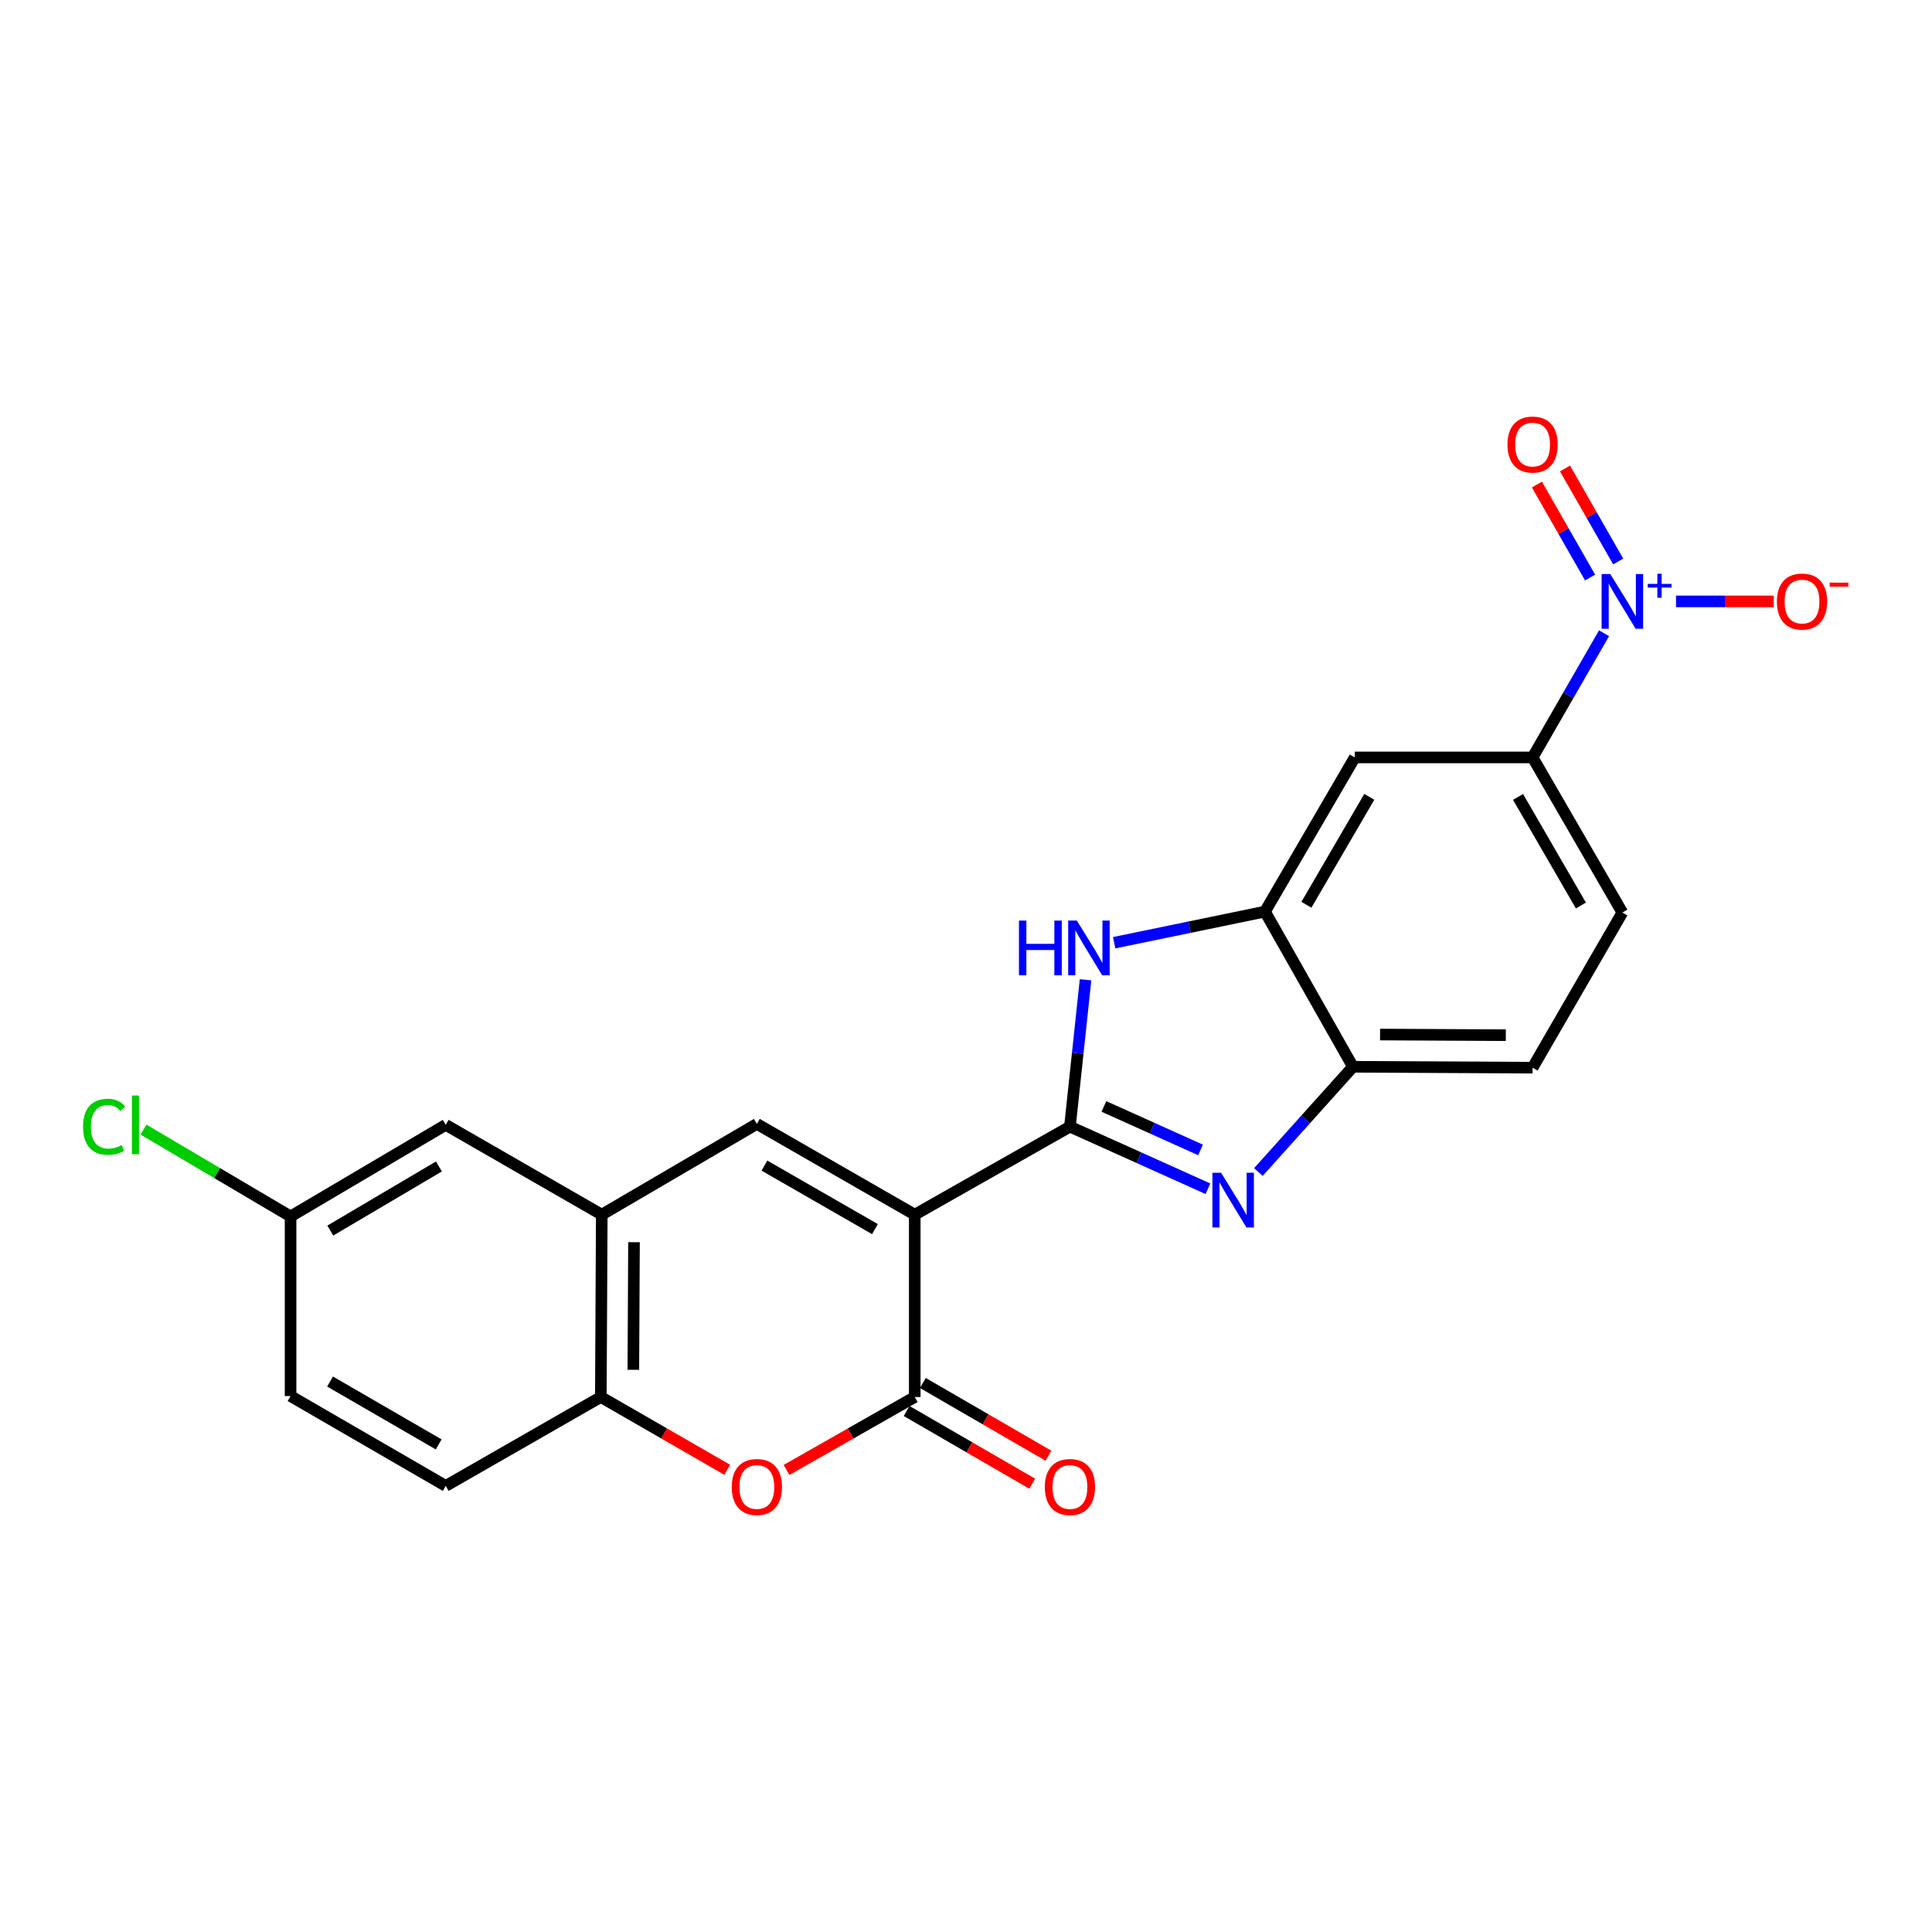 <?xml version='1.0' encoding='iso-8859-1'?>
<svg version='1.1' baseProfile='full'
              xmlns='http://www.w3.org/2000/svg'
                      xmlns:rdkit='http://www.rdkit.org/xml'
                      xmlns:xlink='http://www.w3.org/1999/xlink'
                  xml:space='preserve'
width='1000px' height='1000px' viewBox='0 0 1000 1000'>
<!-- END OF HEADER -->
<rect style='opacity:1.0;fill:#FFFFFF;stroke:none' width='1000' height='1000' x='0' y='0'> </rect>
<path class='bond-0' d='M 473.474,628.712 L 553.794,583.154' style='fill:none;fill-rule:evenodd;stroke:#000000;stroke-width:6px;stroke-linecap:butt;stroke-linejoin:miter;stroke-opacity:1' />
<path class='bond-2' d='M 473.474,628.712 L 473.474,723.086' style='fill:none;fill-rule:evenodd;stroke:#000000;stroke-width:6px;stroke-linecap:butt;stroke-linejoin:miter;stroke-opacity:1' />
<path class='bond-4' d='M 473.474,628.712 L 391.749,581.739' style='fill:none;fill-rule:evenodd;stroke:#000000;stroke-width:6px;stroke-linecap:butt;stroke-linejoin:miter;stroke-opacity:1' />
<path class='bond-4' d='M 452.867,636.191 L 395.659,603.31' style='fill:none;fill-rule:evenodd;stroke:#000000;stroke-width:6px;stroke-linecap:butt;stroke-linejoin:miter;stroke-opacity:1' />
<path class='bond-1' d='M 553.794,583.154 L 589.511,599.226' style='fill:none;fill-rule:evenodd;stroke:#000000;stroke-width:6px;stroke-linecap:butt;stroke-linejoin:miter;stroke-opacity:1' />
<path class='bond-1' d='M 589.511,599.226 L 625.227,615.298' style='fill:none;fill-rule:evenodd;stroke:#0000FF;stroke-width:6px;stroke-linecap:butt;stroke-linejoin:miter;stroke-opacity:1' />
<path class='bond-1' d='M 571.384,572.699 L 596.385,583.949' style='fill:none;fill-rule:evenodd;stroke:#000000;stroke-width:6px;stroke-linecap:butt;stroke-linejoin:miter;stroke-opacity:1' />
<path class='bond-1' d='M 596.385,583.949 L 621.387,595.199' style='fill:none;fill-rule:evenodd;stroke:#0000FF;stroke-width:6px;stroke-linecap:butt;stroke-linejoin:miter;stroke-opacity:1' />
<path class='bond-3' d='M 553.794,583.154 L 557.836,545.145' style='fill:none;fill-rule:evenodd;stroke:#000000;stroke-width:6px;stroke-linecap:butt;stroke-linejoin:miter;stroke-opacity:1' />
<path class='bond-3' d='M 557.836,545.145 L 561.879,507.137' style='fill:none;fill-rule:evenodd;stroke:#0000FF;stroke-width:6px;stroke-linecap:butt;stroke-linejoin:miter;stroke-opacity:1' />
<path class='bond-9' d='M 651.343,606.638 L 675.815,579.4' style='fill:none;fill-rule:evenodd;stroke:#0000FF;stroke-width:6px;stroke-linecap:butt;stroke-linejoin:miter;stroke-opacity:1' />
<path class='bond-9' d='M 675.815,579.4 L 700.287,552.162' style='fill:none;fill-rule:evenodd;stroke:#000000;stroke-width:6px;stroke-linecap:butt;stroke-linejoin:miter;stroke-opacity:1' />
<path class='bond-6' d='M 473.474,723.086 L 440.287,741.968' style='fill:none;fill-rule:evenodd;stroke:#000000;stroke-width:6px;stroke-linecap:butt;stroke-linejoin:miter;stroke-opacity:1' />
<path class='bond-6' d='M 440.287,741.968 L 407.1,760.85' style='fill:none;fill-rule:evenodd;stroke:#FF0000;stroke-width:6px;stroke-linecap:butt;stroke-linejoin:miter;stroke-opacity:1' />
<path class='bond-15' d='M 469.278,730.335 L 501.777,749.15' style='fill:none;fill-rule:evenodd;stroke:#000000;stroke-width:6px;stroke-linecap:butt;stroke-linejoin:miter;stroke-opacity:1' />
<path class='bond-15' d='M 501.777,749.15 L 534.277,767.964' style='fill:none;fill-rule:evenodd;stroke:#FF0000;stroke-width:6px;stroke-linecap:butt;stroke-linejoin:miter;stroke-opacity:1' />
<path class='bond-15' d='M 477.671,715.837 L 510.171,734.651' style='fill:none;fill-rule:evenodd;stroke:#000000;stroke-width:6px;stroke-linecap:butt;stroke-linejoin:miter;stroke-opacity:1' />
<path class='bond-15' d='M 510.171,734.651 L 542.671,753.466' style='fill:none;fill-rule:evenodd;stroke:#FF0000;stroke-width:6px;stroke-linecap:butt;stroke-linejoin:miter;stroke-opacity:1' />
<path class='bond-7' d='M 576.698,487.954 L 615.723,479.898' style='fill:none;fill-rule:evenodd;stroke:#0000FF;stroke-width:6px;stroke-linecap:butt;stroke-linejoin:miter;stroke-opacity:1' />
<path class='bond-7' d='M 615.723,479.898 L 654.748,471.842' style='fill:none;fill-rule:evenodd;stroke:#000000;stroke-width:6px;stroke-linecap:butt;stroke-linejoin:miter;stroke-opacity:1' />
<path class='bond-8' d='M 391.749,581.739 L 311.475,628.712' style='fill:none;fill-rule:evenodd;stroke:#000000;stroke-width:6px;stroke-linecap:butt;stroke-linejoin:miter;stroke-opacity:1' />
<path class='bond-5' d='M 830.248,327.766 L 811.756,359.904' style='fill:none;fill-rule:evenodd;stroke:#0000FF;stroke-width:6px;stroke-linecap:butt;stroke-linejoin:miter;stroke-opacity:1' />
<path class='bond-5' d='M 811.756,359.904 L 793.265,392.043' style='fill:none;fill-rule:evenodd;stroke:#000000;stroke-width:6px;stroke-linecap:butt;stroke-linejoin:miter;stroke-opacity:1' />
<path class='bond-13' d='M 867.505,311.276 L 892.798,311.276' style='fill:none;fill-rule:evenodd;stroke:#0000FF;stroke-width:6px;stroke-linecap:butt;stroke-linejoin:miter;stroke-opacity:1' />
<path class='bond-13' d='M 892.798,311.276 L 918.092,311.276' style='fill:none;fill-rule:evenodd;stroke:#FF0000;stroke-width:6px;stroke-linecap:butt;stroke-linejoin:miter;stroke-opacity:1' />
<path class='bond-14' d='M 837.57,290.618 L 823.807,266.55' style='fill:none;fill-rule:evenodd;stroke:#0000FF;stroke-width:6px;stroke-linecap:butt;stroke-linejoin:miter;stroke-opacity:1' />
<path class='bond-14' d='M 823.807,266.55 L 810.044,242.483' style='fill:none;fill-rule:evenodd;stroke:#FF0000;stroke-width:6px;stroke-linecap:butt;stroke-linejoin:miter;stroke-opacity:1' />
<path class='bond-14' d='M 823.028,298.934 L 809.264,274.867' style='fill:none;fill-rule:evenodd;stroke:#0000FF;stroke-width:6px;stroke-linecap:butt;stroke-linejoin:miter;stroke-opacity:1' />
<path class='bond-14' d='M 809.264,274.867 L 795.501,250.799' style='fill:none;fill-rule:evenodd;stroke:#FF0000;stroke-width:6px;stroke-linecap:butt;stroke-linejoin:miter;stroke-opacity:1' />
<path class='bond-23' d='M 376.419,760.757 L 343.705,741.922' style='fill:none;fill-rule:evenodd;stroke:#FF0000;stroke-width:6px;stroke-linecap:butt;stroke-linejoin:miter;stroke-opacity:1' />
<path class='bond-23' d='M 343.705,741.922 L 310.991,723.086' style='fill:none;fill-rule:evenodd;stroke:#000000;stroke-width:6px;stroke-linecap:butt;stroke-linejoin:miter;stroke-opacity:1' />
<path class='bond-12' d='M 654.748,471.842 L 701.237,392.043' style='fill:none;fill-rule:evenodd;stroke:#000000;stroke-width:6px;stroke-linecap:butt;stroke-linejoin:miter;stroke-opacity:1' />
<path class='bond-12' d='M 676.197,468.305 L 708.739,412.446' style='fill:none;fill-rule:evenodd;stroke:#000000;stroke-width:6px;stroke-linecap:butt;stroke-linejoin:miter;stroke-opacity:1' />
<path class='bond-24' d='M 654.748,471.842 L 700.287,552.162' style='fill:none;fill-rule:evenodd;stroke:#000000;stroke-width:6px;stroke-linecap:butt;stroke-linejoin:miter;stroke-opacity:1' />
<path class='bond-11' d='M 311.475,628.712 L 310.991,723.086' style='fill:none;fill-rule:evenodd;stroke:#000000;stroke-width:6px;stroke-linecap:butt;stroke-linejoin:miter;stroke-opacity:1' />
<path class='bond-11' d='M 328.155,642.954 L 327.817,709.016' style='fill:none;fill-rule:evenodd;stroke:#000000;stroke-width:6px;stroke-linecap:butt;stroke-linejoin:miter;stroke-opacity:1' />
<path class='bond-16' d='M 311.475,628.712 L 230.709,582.223' style='fill:none;fill-rule:evenodd;stroke:#000000;stroke-width:6px;stroke-linecap:butt;stroke-linejoin:miter;stroke-opacity:1' />
<path class='bond-17' d='M 700.287,552.162 L 793.265,552.636' style='fill:none;fill-rule:evenodd;stroke:#000000;stroke-width:6px;stroke-linecap:butt;stroke-linejoin:miter;stroke-opacity:1' />
<path class='bond-17' d='M 714.32,535.48 L 779.404,535.813' style='fill:none;fill-rule:evenodd;stroke:#000000;stroke-width:6px;stroke-linecap:butt;stroke-linejoin:miter;stroke-opacity:1' />
<path class='bond-10' d='M 793.265,392.043 L 701.237,392.043' style='fill:none;fill-rule:evenodd;stroke:#000000;stroke-width:6px;stroke-linecap:butt;stroke-linejoin:miter;stroke-opacity:1' />
<path class='bond-26' d='M 793.265,392.043 L 839.735,472.335' style='fill:none;fill-rule:evenodd;stroke:#000000;stroke-width:6px;stroke-linecap:butt;stroke-linejoin:miter;stroke-opacity:1' />
<path class='bond-26' d='M 785.736,412.478 L 818.265,468.683' style='fill:none;fill-rule:evenodd;stroke:#000000;stroke-width:6px;stroke-linecap:butt;stroke-linejoin:miter;stroke-opacity:1' />
<path class='bond-19' d='M 310.991,723.086 L 230.709,769.1' style='fill:none;fill-rule:evenodd;stroke:#000000;stroke-width:6px;stroke-linecap:butt;stroke-linejoin:miter;stroke-opacity:1' />
<path class='bond-20' d='M 230.709,582.223 L 150.398,629.634' style='fill:none;fill-rule:evenodd;stroke:#000000;stroke-width:6px;stroke-linecap:butt;stroke-linejoin:miter;stroke-opacity:1' />
<path class='bond-20' d='M 227.179,603.761 L 170.961,636.949' style='fill:none;fill-rule:evenodd;stroke:#000000;stroke-width:6px;stroke-linecap:butt;stroke-linejoin:miter;stroke-opacity:1' />
<path class='bond-18' d='M 793.265,552.636 L 839.735,472.335' style='fill:none;fill-rule:evenodd;stroke:#000000;stroke-width:6px;stroke-linecap:butt;stroke-linejoin:miter;stroke-opacity:1' />
<path class='bond-25' d='M 230.709,769.1 L 150.398,722.602' style='fill:none;fill-rule:evenodd;stroke:#000000;stroke-width:6px;stroke-linecap:butt;stroke-linejoin:miter;stroke-opacity:1' />
<path class='bond-25' d='M 227.056,747.627 L 170.839,715.079' style='fill:none;fill-rule:evenodd;stroke:#000000;stroke-width:6px;stroke-linecap:butt;stroke-linejoin:miter;stroke-opacity:1' />
<path class='bond-21' d='M 150.398,629.634 L 150.398,722.602' style='fill:none;fill-rule:evenodd;stroke:#000000;stroke-width:6px;stroke-linecap:butt;stroke-linejoin:miter;stroke-opacity:1' />
<path class='bond-22' d='M 150.398,629.634 L 112.338,607.16' style='fill:none;fill-rule:evenodd;stroke:#000000;stroke-width:6px;stroke-linecap:butt;stroke-linejoin:miter;stroke-opacity:1' />
<path class='bond-22' d='M 112.338,607.16 L 74.277,584.686' style='fill:none;fill-rule:evenodd;stroke:#00CC00;stroke-width:6px;stroke-linecap:butt;stroke-linejoin:miter;stroke-opacity:1' />
<path  class='atom-2' d='M 632.024 607.013
L 641.304 622.013
Q 642.224 623.493, 643.704 626.173
Q 645.184 628.853, 645.264 629.013
L 645.264 607.013
L 649.024 607.013
L 649.024 635.333
L 645.144 635.333
L 635.184 618.933
Q 634.024 617.013, 632.784 614.813
Q 631.584 612.613, 631.224 611.933
L 631.224 635.333
L 627.544 635.333
L 627.544 607.013
L 632.024 607.013
' fill='#0000FF'/>
<path  class='atom-4' d='M 527.412 476.491
L 531.252 476.491
L 531.252 488.531
L 545.732 488.531
L 545.732 476.491
L 549.572 476.491
L 549.572 504.811
L 545.732 504.811
L 545.732 491.731
L 531.252 491.731
L 531.252 504.811
L 527.412 504.811
L 527.412 476.491
' fill='#0000FF'/>
<path  class='atom-4' d='M 557.372 476.491
L 566.652 491.491
Q 567.572 492.971, 569.052 495.651
Q 570.532 498.331, 570.612 498.491
L 570.612 476.491
L 574.372 476.491
L 574.372 504.811
L 570.492 504.811
L 560.532 488.411
Q 559.372 486.491, 558.132 484.291
Q 556.932 482.091, 556.572 481.411
L 556.572 504.811
L 552.892 504.811
L 552.892 476.491
L 557.372 476.491
' fill='#0000FF'/>
<path  class='atom-6' d='M 833.475 297.116
L 842.755 312.116
Q 843.675 313.596, 845.155 316.276
Q 846.635 318.956, 846.715 319.116
L 846.715 297.116
L 850.475 297.116
L 850.475 325.436
L 846.595 325.436
L 836.635 309.036
Q 835.475 307.116, 834.235 304.916
Q 833.035 302.716, 832.675 302.036
L 832.675 325.436
L 828.995 325.436
L 828.995 297.116
L 833.475 297.116
' fill='#0000FF'/>
<path  class='atom-6' d='M 852.851 302.221
L 857.841 302.221
L 857.841 296.967
L 860.058 296.967
L 860.058 302.221
L 865.18 302.221
L 865.18 304.122
L 860.058 304.122
L 860.058 309.402
L 857.841 309.402
L 857.841 304.122
L 852.851 304.122
L 852.851 302.221
' fill='#0000FF'/>
<path  class='atom-7' d='M 378.749 769.664
Q 378.749 762.864, 382.109 759.064
Q 385.469 755.264, 391.749 755.264
Q 398.029 755.264, 401.389 759.064
Q 404.749 762.864, 404.749 769.664
Q 404.749 776.544, 401.349 780.464
Q 397.949 784.344, 391.749 784.344
Q 385.509 784.344, 382.109 780.464
Q 378.749 776.584, 378.749 769.664
M 391.749 781.144
Q 396.069 781.144, 398.389 778.264
Q 400.749 775.344, 400.749 769.664
Q 400.749 764.104, 398.389 761.304
Q 396.069 758.464, 391.749 758.464
Q 387.429 758.464, 385.069 761.264
Q 382.749 764.064, 382.749 769.664
Q 382.749 775.384, 385.069 778.264
Q 387.429 781.144, 391.749 781.144
' fill='#FF0000'/>
<path  class='atom-14' d='M 919.722 311.356
Q 919.722 304.556, 923.082 300.756
Q 926.442 296.956, 932.722 296.956
Q 939.002 296.956, 942.362 300.756
Q 945.722 304.556, 945.722 311.356
Q 945.722 318.236, 942.322 322.156
Q 938.922 326.036, 932.722 326.036
Q 926.482 326.036, 923.082 322.156
Q 919.722 318.276, 919.722 311.356
M 932.722 322.836
Q 937.042 322.836, 939.362 319.956
Q 941.722 317.036, 941.722 311.356
Q 941.722 305.796, 939.362 302.996
Q 937.042 300.156, 932.722 300.156
Q 928.402 300.156, 926.042 302.956
Q 923.722 305.756, 923.722 311.356
Q 923.722 317.076, 926.042 319.956
Q 928.402 322.836, 932.722 322.836
' fill='#FF0000'/>
<path  class='atom-14' d='M 947.042 301.579
L 956.731 301.579
L 956.731 303.691
L 947.042 303.691
L 947.042 301.579
' fill='#FF0000'/>
<path  class='atom-15' d='M 780.265 230.096
Q 780.265 223.296, 783.625 219.496
Q 786.985 215.696, 793.265 215.696
Q 799.545 215.696, 802.905 219.496
Q 806.265 223.296, 806.265 230.096
Q 806.265 236.976, 802.865 240.896
Q 799.465 244.776, 793.265 244.776
Q 787.025 244.776, 783.625 240.896
Q 780.265 237.016, 780.265 230.096
M 793.265 241.576
Q 797.585 241.576, 799.905 238.696
Q 802.265 235.776, 802.265 230.096
Q 802.265 224.536, 799.905 221.736
Q 797.585 218.896, 793.265 218.896
Q 788.945 218.896, 786.585 221.696
Q 784.265 224.496, 784.265 230.096
Q 784.265 235.816, 786.585 238.696
Q 788.945 241.576, 793.265 241.576
' fill='#FF0000'/>
<path  class='atom-16' d='M 540.794 769.664
Q 540.794 762.864, 544.154 759.064
Q 547.514 755.264, 553.794 755.264
Q 560.074 755.264, 563.434 759.064
Q 566.794 762.864, 566.794 769.664
Q 566.794 776.544, 563.394 780.464
Q 559.994 784.344, 553.794 784.344
Q 547.554 784.344, 544.154 780.464
Q 540.794 776.584, 540.794 769.664
M 553.794 781.144
Q 558.114 781.144, 560.434 778.264
Q 562.794 775.344, 562.794 769.664
Q 562.794 764.104, 560.434 761.304
Q 558.114 758.464, 553.794 758.464
Q 549.474 758.464, 547.114 761.264
Q 544.794 764.064, 544.794 769.664
Q 544.794 775.384, 547.114 778.264
Q 549.474 781.144, 553.794 781.144
' fill='#FF0000'/>
<path  class='atom-23' d='M 42.986 583.203
Q 42.986 576.163, 46.266 572.483
Q 49.586 568.763, 55.866 568.763
Q 61.706 568.763, 64.826 572.883
L 62.186 575.043
Q 59.906 572.043, 55.866 572.043
Q 51.586 572.043, 49.306 574.923
Q 47.066 577.763, 47.066 583.203
Q 47.066 588.803, 49.386 591.683
Q 51.746 594.563, 56.306 594.563
Q 59.426 594.563, 63.066 592.683
L 64.186 595.683
Q 62.706 596.643, 60.466 597.203
Q 58.226 597.763, 55.746 597.763
Q 49.586 597.763, 46.266 594.003
Q 42.986 590.243, 42.986 583.203
' fill='#00CC00'/>
<path  class='atom-23' d='M 68.266 567.043
L 71.946 567.043
L 71.946 597.403
L 68.266 597.403
L 68.266 567.043
' fill='#00CC00'/>
</svg>
